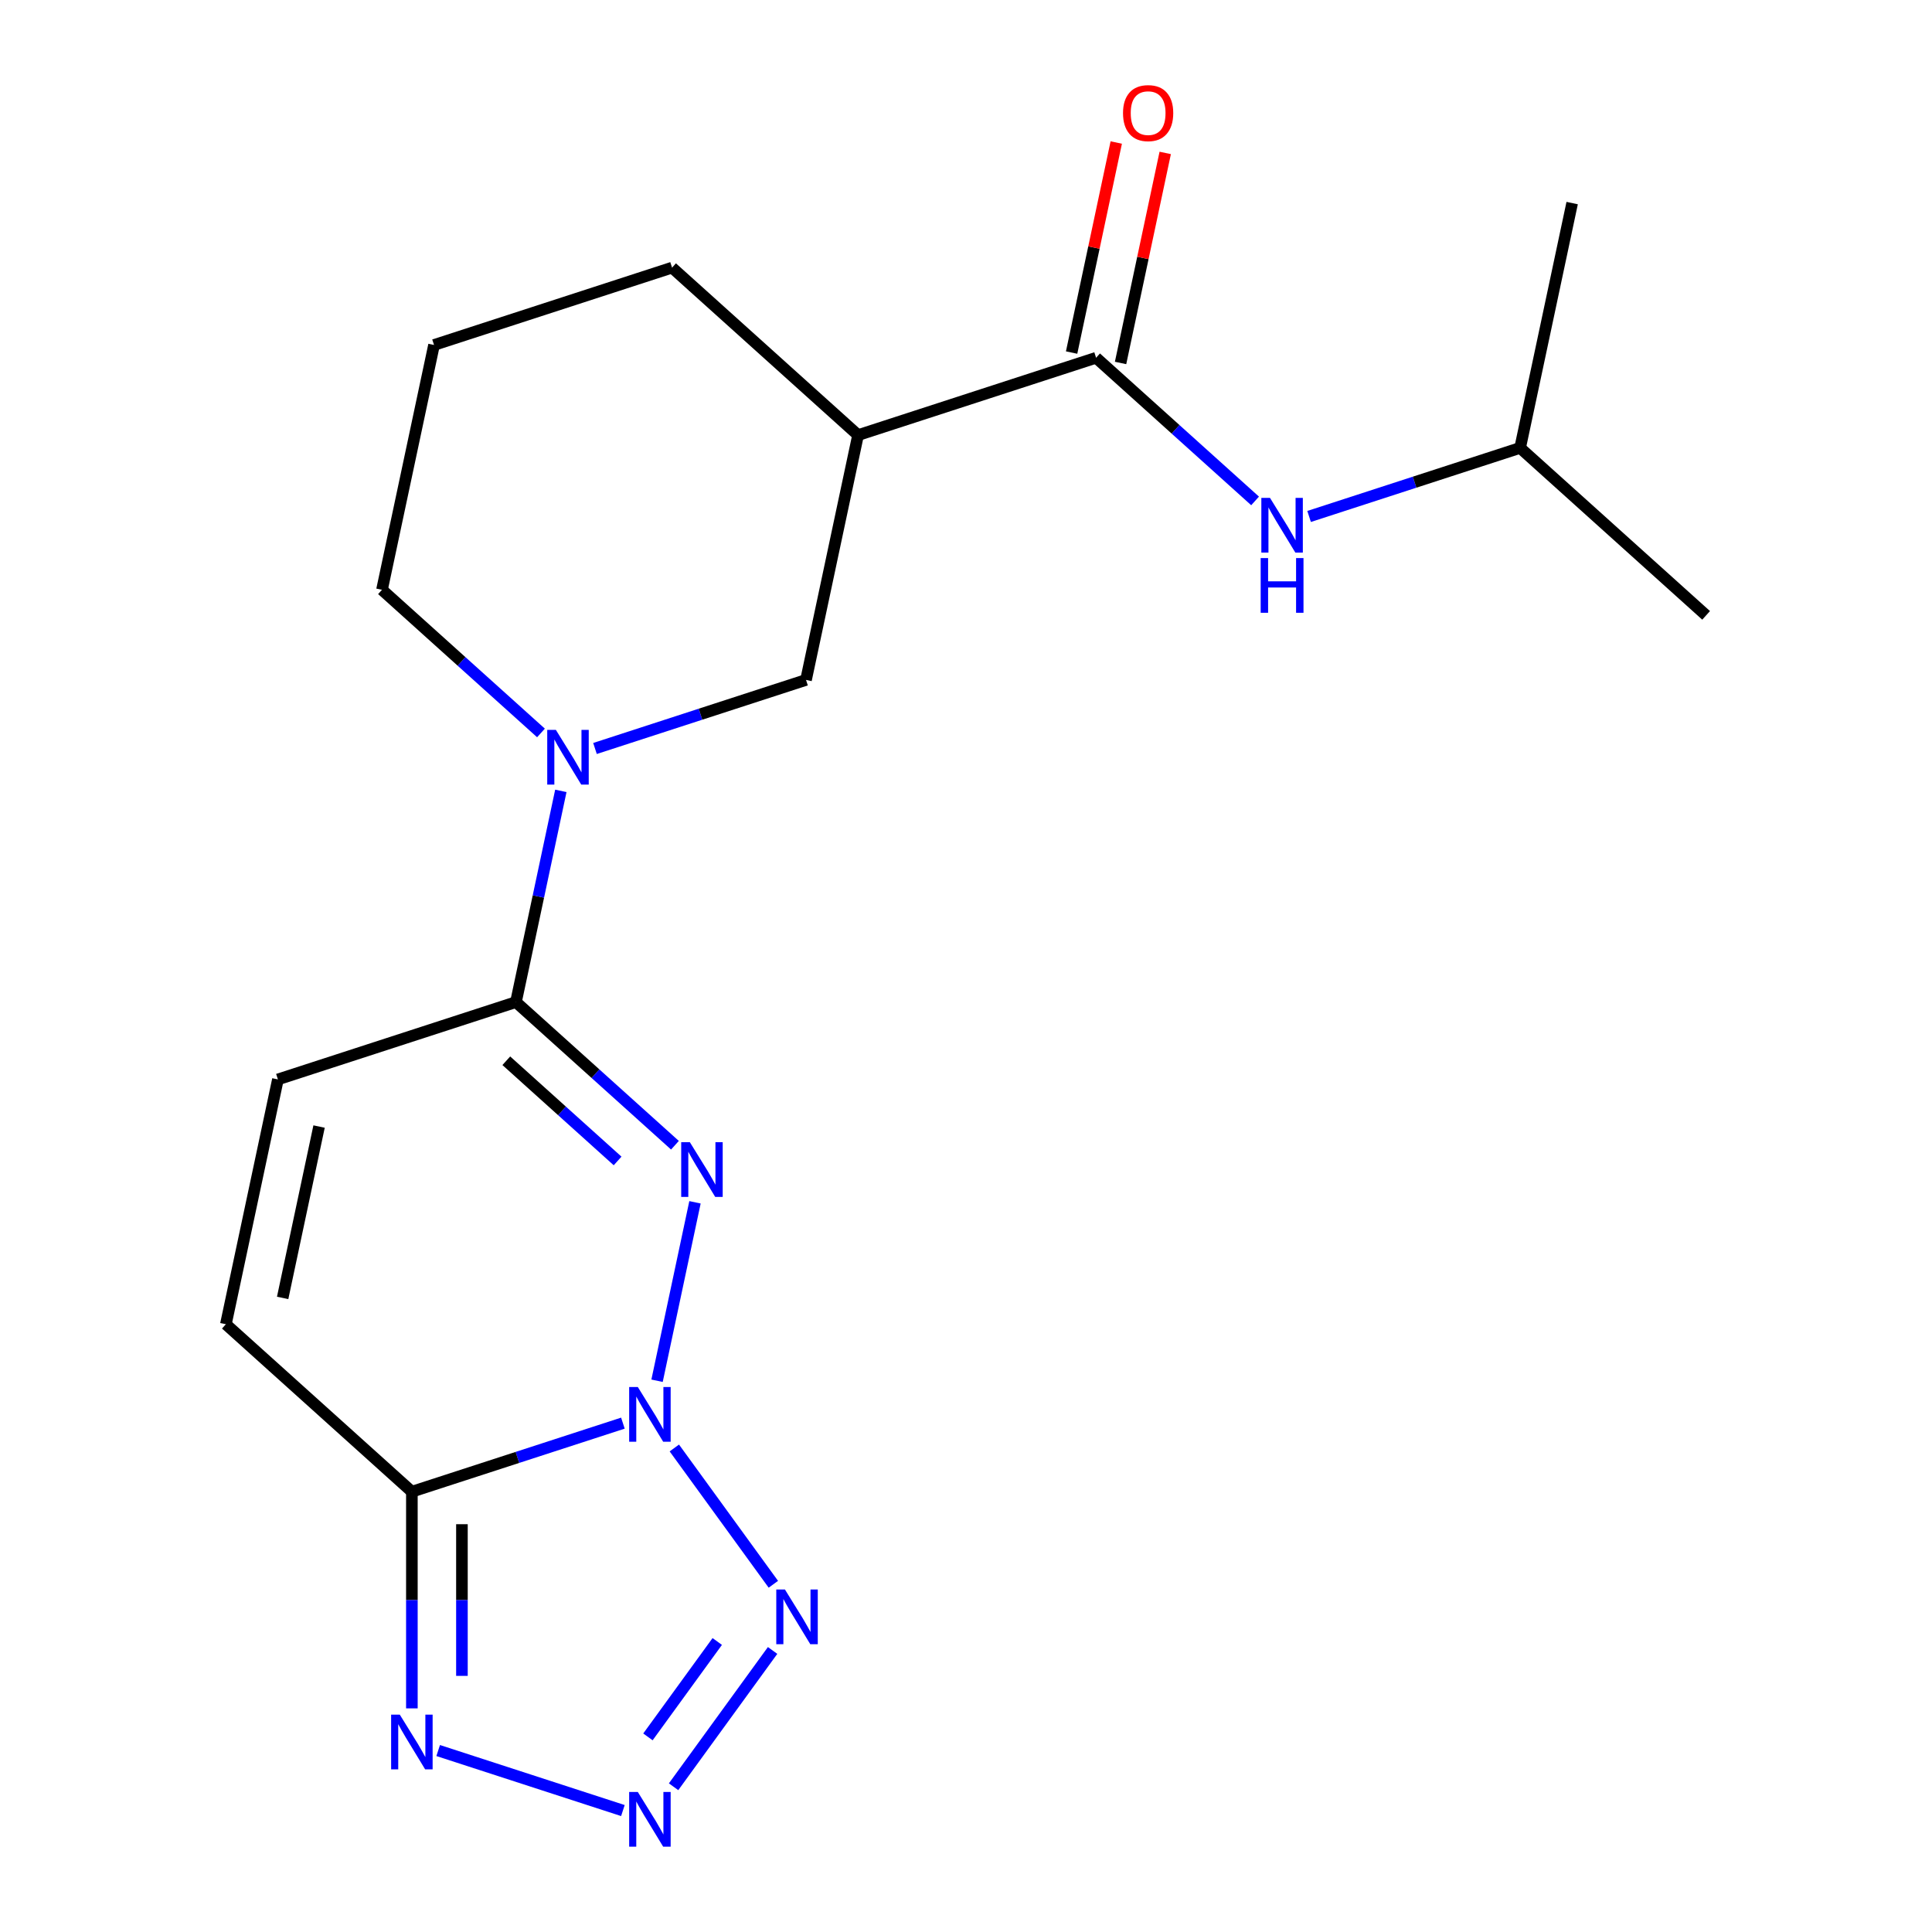<?xml version='1.0' encoding='iso-8859-1'?>
<svg version='1.1' baseProfile='full'
              xmlns='http://www.w3.org/2000/svg'
                      xmlns:rdkit='http://www.rdkit.org/xml'
                      xmlns:xlink='http://www.w3.org/1999/xlink'
                  xml:space='preserve'
width='1000px' height='1000px' viewBox='0 0 1000 1000'>
<!-- END OF HEADER -->
<rect style='opacity:1.0;fill:#FFFFFF;stroke:none' width='1000' height='1000' x='0' y='0'> </rect>
<path class='bond-0' d='M 340.091,714.674 L 359.723,622.311' style='fill:none;fill-rule:evenodd;stroke:#0000FF;stroke-width:6px;stroke-linecap:butt;stroke-linejoin:miter;stroke-opacity:1' />
<path class='bond-1' d='M 322.414,736.614 L 267.8,754.359' style='fill:none;fill-rule:evenodd;stroke:#0000FF;stroke-width:6px;stroke-linecap:butt;stroke-linejoin:miter;stroke-opacity:1' />
<path class='bond-1' d='M 267.8,754.359 L 213.187,772.104' style='fill:none;fill-rule:evenodd;stroke:#000000;stroke-width:6px;stroke-linecap:butt;stroke-linejoin:miter;stroke-opacity:1' />
<path class='bond-2' d='M 349.034,749.471 L 400.288,820.017' style='fill:none;fill-rule:evenodd;stroke:#0000FF;stroke-width:6px;stroke-linecap:butt;stroke-linejoin:miter;stroke-opacity:1' />
<path class='bond-4' d='M 349.348,592.77 L 308.202,555.722' style='fill:none;fill-rule:evenodd;stroke:#0000FF;stroke-width:6px;stroke-linecap:butt;stroke-linejoin:miter;stroke-opacity:1' />
<path class='bond-4' d='M 308.202,555.722 L 267.055,518.673' style='fill:none;fill-rule:evenodd;stroke:#000000;stroke-width:6px;stroke-linecap:butt;stroke-linejoin:miter;stroke-opacity:1' />
<path class='bond-4' d='M 319.668,600.91 L 290.865,574.976' style='fill:none;fill-rule:evenodd;stroke:#0000FF;stroke-width:6px;stroke-linecap:butt;stroke-linejoin:miter;stroke-opacity:1' />
<path class='bond-4' d='M 290.865,574.976 L 262.062,549.042' style='fill:none;fill-rule:evenodd;stroke:#000000;stroke-width:6px;stroke-linecap:butt;stroke-linejoin:miter;stroke-opacity:1' />
<path class='bond-5' d='M 213.187,772.104 L 213.187,828.178' style='fill:none;fill-rule:evenodd;stroke:#000000;stroke-width:6px;stroke-linecap:butt;stroke-linejoin:miter;stroke-opacity:1' />
<path class='bond-5' d='M 213.187,828.178 L 213.187,884.252' style='fill:none;fill-rule:evenodd;stroke:#0000FF;stroke-width:6px;stroke-linecap:butt;stroke-linejoin:miter;stroke-opacity:1' />
<path class='bond-5' d='M 239.096,788.927 L 239.096,828.178' style='fill:none;fill-rule:evenodd;stroke:#000000;stroke-width:6px;stroke-linecap:butt;stroke-linejoin:miter;stroke-opacity:1' />
<path class='bond-5' d='M 239.096,828.178 L 239.096,867.43' style='fill:none;fill-rule:evenodd;stroke:#0000FF;stroke-width:6px;stroke-linecap:butt;stroke-linejoin:miter;stroke-opacity:1' />
<path class='bond-9' d='M 213.187,772.104 L 116.915,685.421' style='fill:none;fill-rule:evenodd;stroke:#000000;stroke-width:6px;stroke-linecap:butt;stroke-linejoin:miter;stroke-opacity:1' />
<path class='bond-3' d='M 399.897,854.276 L 348.643,924.822' style='fill:none;fill-rule:evenodd;stroke:#0000FF;stroke-width:6px;stroke-linecap:butt;stroke-linejoin:miter;stroke-opacity:1' />
<path class='bond-3' d='M 371.248,849.629 L 335.37,899.011' style='fill:none;fill-rule:evenodd;stroke:#0000FF;stroke-width:6px;stroke-linecap:butt;stroke-linejoin:miter;stroke-opacity:1' />
<path class='bond-20' d='M 322.414,937.141 L 226.798,906.073' style='fill:none;fill-rule:evenodd;stroke:#0000FF;stroke-width:6px;stroke-linecap:butt;stroke-linejoin:miter;stroke-opacity:1' />
<path class='bond-6' d='M 267.055,518.673 L 278.673,464.015' style='fill:none;fill-rule:evenodd;stroke:#000000;stroke-width:6px;stroke-linecap:butt;stroke-linejoin:miter;stroke-opacity:1' />
<path class='bond-6' d='M 278.673,464.015 L 290.291,409.356' style='fill:none;fill-rule:evenodd;stroke:#0000FF;stroke-width:6px;stroke-linecap:butt;stroke-linejoin:miter;stroke-opacity:1' />
<path class='bond-21' d='M 267.055,518.673 L 143.849,558.705' style='fill:none;fill-rule:evenodd;stroke:#000000;stroke-width:6px;stroke-linecap:butt;stroke-linejoin:miter;stroke-opacity:1' />
<path class='bond-11' d='M 307.968,387.416 L 362.582,369.671' style='fill:none;fill-rule:evenodd;stroke:#0000FF;stroke-width:6px;stroke-linecap:butt;stroke-linejoin:miter;stroke-opacity:1' />
<path class='bond-11' d='M 362.582,369.671 L 417.195,351.926' style='fill:none;fill-rule:evenodd;stroke:#000000;stroke-width:6px;stroke-linecap:butt;stroke-linejoin:miter;stroke-opacity:1' />
<path class='bond-14' d='M 280.011,379.371 L 238.864,342.323' style='fill:none;fill-rule:evenodd;stroke:#0000FF;stroke-width:6px;stroke-linecap:butt;stroke-linejoin:miter;stroke-opacity:1' />
<path class='bond-14' d='M 238.864,342.323 L 197.718,305.274' style='fill:none;fill-rule:evenodd;stroke:#000000;stroke-width:6px;stroke-linecap:butt;stroke-linejoin:miter;stroke-opacity:1' />
<path class='bond-7' d='M 567.336,185.178 L 444.13,225.21' style='fill:none;fill-rule:evenodd;stroke:#000000;stroke-width:6px;stroke-linecap:butt;stroke-linejoin:miter;stroke-opacity:1' />
<path class='bond-12' d='M 567.336,185.178 L 608.482,222.227' style='fill:none;fill-rule:evenodd;stroke:#000000;stroke-width:6px;stroke-linecap:butt;stroke-linejoin:miter;stroke-opacity:1' />
<path class='bond-12' d='M 608.482,222.227 L 649.629,259.275' style='fill:none;fill-rule:evenodd;stroke:#0000FF;stroke-width:6px;stroke-linecap:butt;stroke-linejoin:miter;stroke-opacity:1' />
<path class='bond-13' d='M 580.007,187.871 L 591.561,133.513' style='fill:none;fill-rule:evenodd;stroke:#000000;stroke-width:6px;stroke-linecap:butt;stroke-linejoin:miter;stroke-opacity:1' />
<path class='bond-13' d='M 591.561,133.513 L 603.116,79.155' style='fill:none;fill-rule:evenodd;stroke:#FF0000;stroke-width:6px;stroke-linecap:butt;stroke-linejoin:miter;stroke-opacity:1' />
<path class='bond-13' d='M 554.664,182.485 L 566.218,128.126' style='fill:none;fill-rule:evenodd;stroke:#000000;stroke-width:6px;stroke-linecap:butt;stroke-linejoin:miter;stroke-opacity:1' />
<path class='bond-13' d='M 566.218,128.126 L 577.772,73.768' style='fill:none;fill-rule:evenodd;stroke:#FF0000;stroke-width:6px;stroke-linecap:butt;stroke-linejoin:miter;stroke-opacity:1' />
<path class='bond-8' d='M 444.13,225.21 L 417.195,351.926' style='fill:none;fill-rule:evenodd;stroke:#000000;stroke-width:6px;stroke-linecap:butt;stroke-linejoin:miter;stroke-opacity:1' />
<path class='bond-22' d='M 444.13,225.21 L 347.858,138.527' style='fill:none;fill-rule:evenodd;stroke:#000000;stroke-width:6px;stroke-linecap:butt;stroke-linejoin:miter;stroke-opacity:1' />
<path class='bond-10' d='M 116.915,685.421 L 143.849,558.705' style='fill:none;fill-rule:evenodd;stroke:#000000;stroke-width:6px;stroke-linecap:butt;stroke-linejoin:miter;stroke-opacity:1' />
<path class='bond-10' d='M 146.298,671.8 L 165.152,583.099' style='fill:none;fill-rule:evenodd;stroke:#000000;stroke-width:6px;stroke-linecap:butt;stroke-linejoin:miter;stroke-opacity:1' />
<path class='bond-16' d='M 677.586,267.32 L 732.2,249.575' style='fill:none;fill-rule:evenodd;stroke:#0000FF;stroke-width:6px;stroke-linecap:butt;stroke-linejoin:miter;stroke-opacity:1' />
<path class='bond-16' d='M 732.2,249.575 L 786.813,231.829' style='fill:none;fill-rule:evenodd;stroke:#000000;stroke-width:6px;stroke-linecap:butt;stroke-linejoin:miter;stroke-opacity:1' />
<path class='bond-17' d='M 197.718,305.274 L 224.652,178.559' style='fill:none;fill-rule:evenodd;stroke:#000000;stroke-width:6px;stroke-linecap:butt;stroke-linejoin:miter;stroke-opacity:1' />
<path class='bond-15' d='M 347.858,138.527 L 224.652,178.559' style='fill:none;fill-rule:evenodd;stroke:#000000;stroke-width:6px;stroke-linecap:butt;stroke-linejoin:miter;stroke-opacity:1' />
<path class='bond-18' d='M 786.813,231.829 L 883.085,318.513' style='fill:none;fill-rule:evenodd;stroke:#000000;stroke-width:6px;stroke-linecap:butt;stroke-linejoin:miter;stroke-opacity:1' />
<path class='bond-19' d='M 786.813,231.829 L 813.748,105.114' style='fill:none;fill-rule:evenodd;stroke:#000000;stroke-width:6px;stroke-linecap:butt;stroke-linejoin:miter;stroke-opacity:1' />
<path  class='atom-0' d='M 330.133 717.912
L 339.413 732.912
Q 340.333 734.392, 341.813 737.072
Q 343.293 739.752, 343.373 739.912
L 343.373 717.912
L 347.133 717.912
L 347.133 746.232
L 343.253 746.232
L 333.293 729.832
Q 332.133 727.912, 330.893 725.712
Q 329.693 723.512, 329.333 722.832
L 329.333 746.232
L 325.653 746.232
L 325.653 717.912
L 330.133 717.912
' fill='#0000FF'/>
<path  class='atom-1' d='M 357.067 591.197
L 366.347 606.197
Q 367.267 607.677, 368.747 610.357
Q 370.227 613.037, 370.307 613.197
L 370.307 591.197
L 374.067 591.197
L 374.067 619.517
L 370.187 619.517
L 360.227 603.117
Q 359.067 601.197, 357.827 598.997
Q 356.627 596.797, 356.267 596.117
L 356.267 619.517
L 352.587 619.517
L 352.587 591.197
L 357.067 591.197
' fill='#0000FF'/>
<path  class='atom-3' d='M 406.278 822.718
L 415.558 837.718
Q 416.478 839.198, 417.958 841.878
Q 419.438 844.558, 419.518 844.718
L 419.518 822.718
L 423.278 822.718
L 423.278 851.038
L 419.398 851.038
L 409.438 834.638
Q 408.278 832.718, 407.038 830.518
Q 405.838 828.318, 405.478 827.638
L 405.478 851.038
L 401.798 851.038
L 401.798 822.718
L 406.278 822.718
' fill='#0000FF'/>
<path  class='atom-4' d='M 330.133 927.523
L 339.413 942.523
Q 340.333 944.003, 341.813 946.683
Q 343.293 949.363, 343.373 949.523
L 343.373 927.523
L 347.133 927.523
L 347.133 955.843
L 343.253 955.843
L 333.293 939.443
Q 332.133 937.523, 330.893 935.323
Q 329.693 933.123, 329.333 932.443
L 329.333 955.843
L 325.653 955.843
L 325.653 927.523
L 330.133 927.523
' fill='#0000FF'/>
<path  class='atom-6' d='M 206.927 887.491
L 216.207 902.491
Q 217.127 903.971, 218.607 906.651
Q 220.087 909.331, 220.167 909.491
L 220.167 887.491
L 223.927 887.491
L 223.927 915.811
L 220.047 915.811
L 210.087 899.411
Q 208.927 897.491, 207.687 895.291
Q 206.487 893.091, 206.127 892.411
L 206.127 915.811
L 202.447 915.811
L 202.447 887.491
L 206.927 887.491
' fill='#0000FF'/>
<path  class='atom-7' d='M 287.729 377.798
L 297.009 392.798
Q 297.929 394.278, 299.409 396.958
Q 300.889 399.638, 300.969 399.798
L 300.969 377.798
L 304.729 377.798
L 304.729 406.118
L 300.849 406.118
L 290.889 389.718
Q 289.729 387.798, 288.489 385.598
Q 287.289 383.398, 286.929 382.718
L 286.929 406.118
L 283.249 406.118
L 283.249 377.798
L 287.729 377.798
' fill='#0000FF'/>
<path  class='atom-13' d='M 657.347 257.702
L 666.627 272.702
Q 667.547 274.182, 669.027 276.862
Q 670.507 279.542, 670.587 279.702
L 670.587 257.702
L 674.347 257.702
L 674.347 286.022
L 670.467 286.022
L 660.507 269.622
Q 659.347 267.702, 658.107 265.502
Q 656.907 263.302, 656.547 262.622
L 656.547 286.022
L 652.867 286.022
L 652.867 257.702
L 657.347 257.702
' fill='#0000FF'/>
<path  class='atom-13' d='M 652.527 288.854
L 656.367 288.854
L 656.367 300.894
L 670.847 300.894
L 670.847 288.854
L 674.687 288.854
L 674.687 317.174
L 670.847 317.174
L 670.847 304.094
L 656.367 304.094
L 656.367 317.174
L 652.527 317.174
L 652.527 288.854
' fill='#0000FF'/>
<path  class='atom-14' d='M 581.27 58.542
Q 581.27 51.742, 584.63 47.943
Q 587.99 44.142, 594.27 44.142
Q 600.55 44.142, 603.91 47.943
Q 607.27 51.742, 607.27 58.542
Q 607.27 65.422, 603.87 69.343
Q 600.47 73.222, 594.27 73.222
Q 588.03 73.222, 584.63 69.343
Q 581.27 65.463, 581.27 58.542
M 594.27 70.022
Q 598.59 70.022, 600.91 67.142
Q 603.27 64.222, 603.27 58.542
Q 603.27 52.983, 600.91 50.182
Q 598.59 47.343, 594.27 47.343
Q 589.95 47.343, 587.59 50.142
Q 585.27 52.943, 585.27 58.542
Q 585.27 64.263, 587.59 67.142
Q 589.95 70.022, 594.27 70.022
' fill='#FF0000'/>
</svg>
